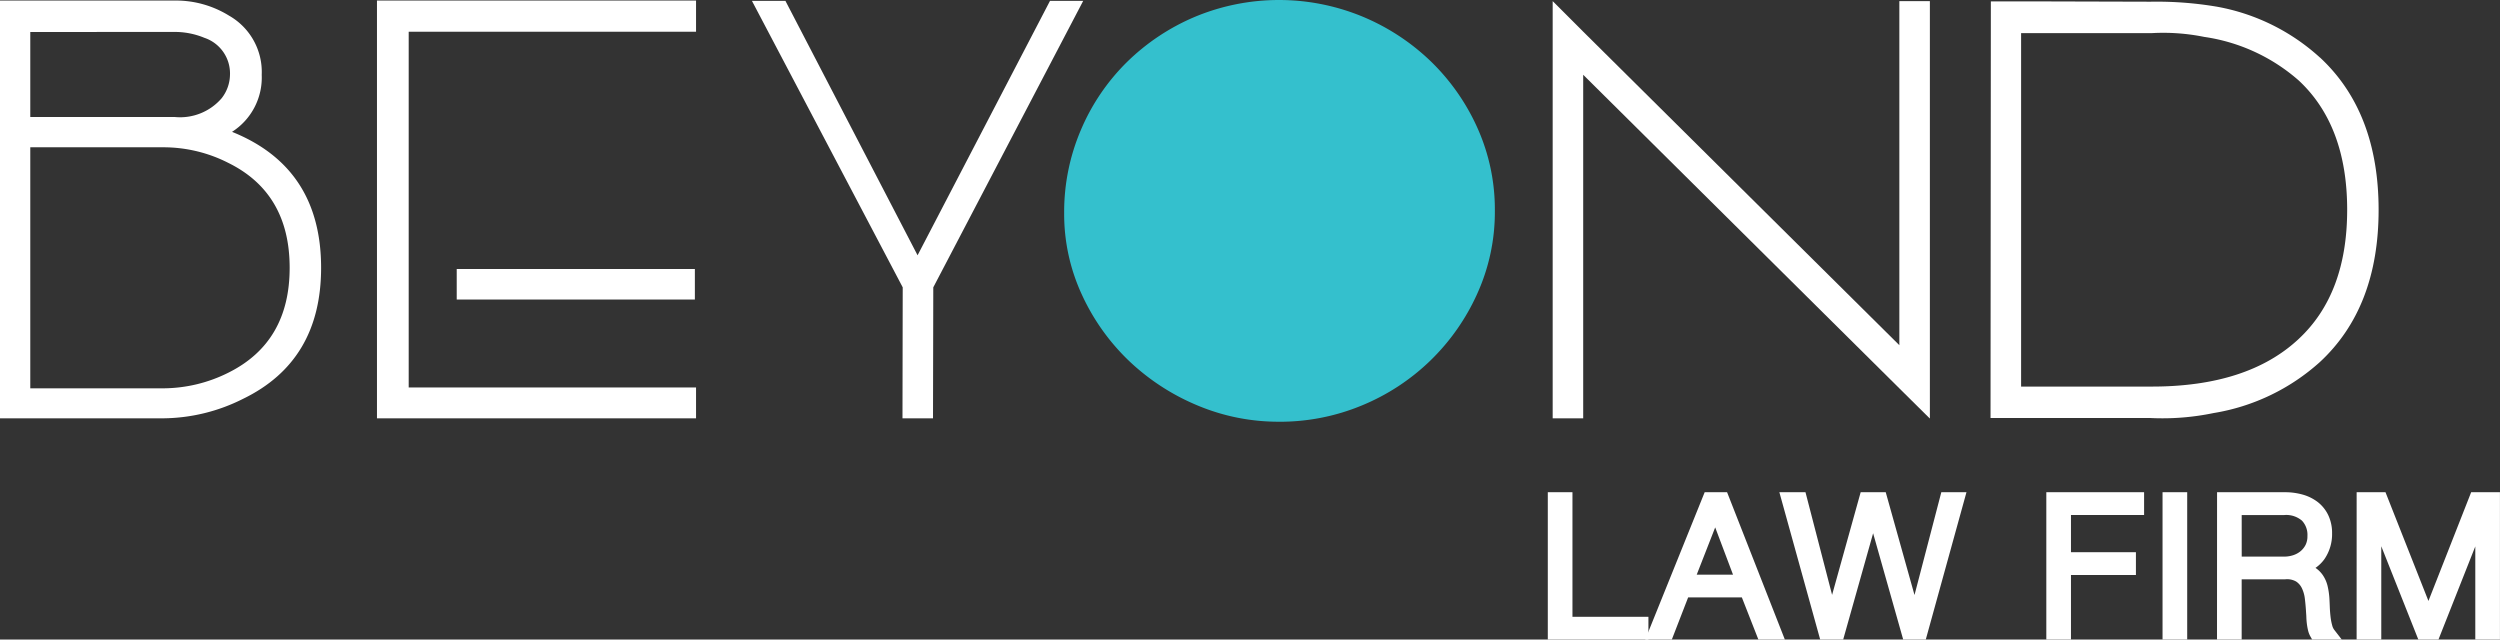 <svg xmlns="http://www.w3.org/2000/svg" width="212.968" height="54.482" viewBox="0 0 212.968 54.482"><rect x="0" y="0" width="212.968" height="54.482" fill="#333333" stroke="none"/><path data-name="Tracé 286" d="M19.766 11.232q7.588 3.05 7.588 11.581 0 7.936-6.646 11.161a15.361 15.361 0 01-6.745 1.661H0V.047h14.855a8.6 8.6 0 014.663 1.29 5.515 5.515 0 012.777 5.034 5.488 5.488 0 01-2.529 4.861M2.58 2.725v7.242h12.3a4.674 4.674 0 003.993-1.588 3.318 3.318 0 00.719-2.009 3.2 3.2 0 00-2.183-3.149 6.56 6.56 0 00-2.554-.5zM13.962 33.08a12.49 12.49 0 005.506-1.339q5.207-2.6 5.207-8.928 0-6.348-5.207-8.927a12.178 12.178 0 00-5.506-1.339H2.58V33.08z" fill="#fff"/><path data-name="Tracé 287" d="M59.294 2.701H34.816v30.305h24.478v2.629H32.113V.047h27.181zm-.1 22.816H38.907v-2.6h20.287z" fill="#fff"/><path data-name="Tracé 288" d="M76.9 24.478L64.054.072h2.853l11.258 21.675L89.448.072h2.828L79.504 24.478l-.024 11.16h-2.6z" fill="#fff"/><path data-name="Tracé 289" d="M108.951 35.925a17.761 17.761 0 01-6.945-1.389 19.08 19.08 0 01-5.82-3.784 18.415 18.415 0 01-4.024-5.652 16.322 16.322 0 01-1.509-6.945 17.767 17.767 0 011.437-7.113 17.948 17.948 0 013.928-5.771 18.571 18.571 0 015.819-3.857 18.624 18.624 0 0114.178-.023 18.751 18.751 0 015.844 3.809 18.3 18.3 0 014 5.7 16.939 16.939 0 011.484 7.066 16.818 16.818 0 01-1.484 7.016 18.467 18.467 0 01-9.843 9.556 18.179 18.179 0 01-7.065 1.389" fill="#34c0cd"/><path data-name="Tracé 290" d="M164.401.096v35.538h-.024l-2.58-2.555L134.868 6.37v29.264h-2.6V.096l2.6 2.6 26.932 26.71V.096z" fill="#fff"/><path data-name="Tracé 291" d="M197.642 4.907q4.985 4.638 4.985 12.97t-5.01 12.971a17.817 17.817 0 01-9.052 4.34 21.422 21.422 0 01-5.381.422h-13.616l.027-35.489h4.687l8.9.025a30.834 30.834 0 015.653.421 17.667 17.667 0 018.8 4.34m-1.804 23.955q4.117-3.844 4.118-10.987 0-7.167-4.118-11.011a15.57 15.57 0 00-8.059-3.72 17.6 17.6 0 00-4.464-.322h-11.136v30.109h11.135q8.183 0 12.523-4.067" fill="#fff"/><path data-name="Tracé 292" d="M132.353 42.43h1.1v10.614h6.471v.938h-7.571z" fill="#fff" stroke="#fff"/><path data-name="Tracé 293" d="M132.353 42.43h1.1v10.614h6.471v.938h-7.571z" fill="#fff" stroke="#fff" stroke-miterlimit="10" stroke-width=".316"/><path data-name="Tracé 294" d="M145.554 42.431h1.23l4.53 11.551h-1.181l-1.408-3.591h-5.259l-1.391 3.591h-1.181zm-1.747 7.022h4.546l-2.232-5.921z" fill="#fff" stroke="#fff"/><path data-name="Tracé 295" d="M145.554 42.431h1.23l4.53 11.551h-1.181l-1.408-3.591h-5.259l-1.391 3.591h-1.181zm-1.747 7.022h4.546l-2.232-5.921z" fill="#fff" stroke="#fff" stroke-miterlimit="10" stroke-width=".316"/><path data-name="Tracé 296" d="M152.236 42.43h1.181l2.621 10.112h.033l2.815-10.112h1.375l2.831 10.112h.033l2.637-10.112h1.1l-3.191 11.552h-1.165l-2.925-10.338h-.032l-2.912 10.338h-1.2z" fill="#fff" stroke="#fff"/><path data-name="Tracé 297" d="M152.236 42.43h1.181l2.621 10.112h.033l2.815-10.112h1.375l2.831 10.112h.033l2.637-10.112h1.1l-3.191 11.552h-1.165l-2.925-10.338h-.032l-2.912 10.338h-1.2z" fill="#fff" stroke="#fff" stroke-miterlimit="10" stroke-width=".316"/><path data-name="Tracé 298" d="M174.82 42.43h7.329v.939h-6.229v4.173h5.533v.939h-5.533v5.5h-1.1z" fill="#fff" stroke="#fff"/><path data-name="Tracé 299" d="M174.82 42.43h7.329v.939h-6.229v4.173h5.533v.939h-5.533v5.5h-1.1z" fill="#fff" stroke="#fff" stroke-miterlimit="10" stroke-width=".316"/><path data-name="Rectangle 15" fill="#fff" stroke="#fff" d="M184.721 42.431h1.1v11.551h-1.1z"/><path data-name="Rectangle 16" fill="#fff" stroke="#fff" stroke-miterlimit="10" stroke-width=".316" d="M184.721 42.431h1.1v11.551h-1.1z"/><path data-name="Tracé 300" d="M189.365 42.431h5.288a5.024 5.024 0 011.35.178 3.287 3.287 0 011.117.542 2.629 2.629 0 01.761.939 3.023 3.023 0 01.282 1.35 3.242 3.242 0 01-.566 1.91 2.581 2.581 0 01-1.682 1.036v.032a2.574 2.574 0 01.939.3 1.881 1.881 0 01.606.557 2.314 2.314 0 01.34.785 5.789 5.789 0 01.137.962q.016.291.032.711c.011.281.033.565.065.85a5.183 5.183 0 00.153.808 1.546 1.546 0 00.283.591h-1.213a1.432 1.432 0 01-.154-.4 4.764 4.764 0 01-.089-.485c-.021-.167-.035-.332-.041-.493s-.013-.3-.024-.421q-.032-.6-.105-1.213a3.336 3.336 0 00-.308-1.092 1.907 1.907 0 00-.679-.769 2.049 2.049 0 00-1.221-.258h-4.175v5.128h-1.1zm1.1 5.485h4.11a2.954 2.954 0 00.954-.153 2.385 2.385 0 00.793-.445 2.191 2.191 0 00.542-.7 2.135 2.135 0 00.2-.946 2.259 2.259 0 00-.623-1.683 2.558 2.558 0 00-1.868-.614h-4.11z" fill="#fff" stroke="#fff"/><path data-name="Tracé 301" d="M189.365 42.431h5.288a5.024 5.024 0 011.35.178 3.287 3.287 0 011.117.542 2.629 2.629 0 01.761.939 3.023 3.023 0 01.282 1.35 3.242 3.242 0 01-.566 1.91 2.581 2.581 0 01-1.682 1.036v.032a2.574 2.574 0 01.939.3 1.881 1.881 0 01.606.557 2.314 2.314 0 01.34.785 5.789 5.789 0 01.137.962q.016.291.032.711c.011.281.033.565.065.85a5.183 5.183 0 00.153.808 1.546 1.546 0 00.283.591h-1.213a1.432 1.432 0 01-.154-.4 4.764 4.764 0 01-.089-.485c-.021-.167-.035-.332-.041-.493s-.013-.3-.024-.421q-.032-.6-.105-1.213a3.336 3.336 0 00-.308-1.092 1.907 1.907 0 00-.679-.769 2.049 2.049 0 00-1.221-.258h-4.175v5.128h-1.1zm1.1 5.485h4.11a2.954 2.954 0 00.954-.153 2.385 2.385 0 00.793-.445 2.191 2.191 0 00.542-.7 2.135 2.135 0 00.2-.946 2.259 2.259 0 00-.623-1.683 2.558 2.558 0 00-1.868-.614h-4.11z" fill="#fff" stroke="#fff" stroke-miterlimit="10" stroke-width=".316"/><path data-name="Tracé 302" d="M201.256 42.43h1.617l4 10.128 3.98-10.128h1.611v11.552h-1.1V44h-.031l-3.948 9.982h-1.035L202.386 44h-.032v9.982h-1.1z" fill="#fff" stroke="#fff"/><path data-name="Tracé 303" d="M201.256 42.43h1.617l4 10.128 3.98-10.128h1.611v11.552h-1.1V44h-.031l-3.948 9.982h-1.035L202.386 44h-.032v9.982h-1.1z" fill="#fff" stroke="#fff" stroke-miterlimit="10" stroke-width=".316"/></svg>